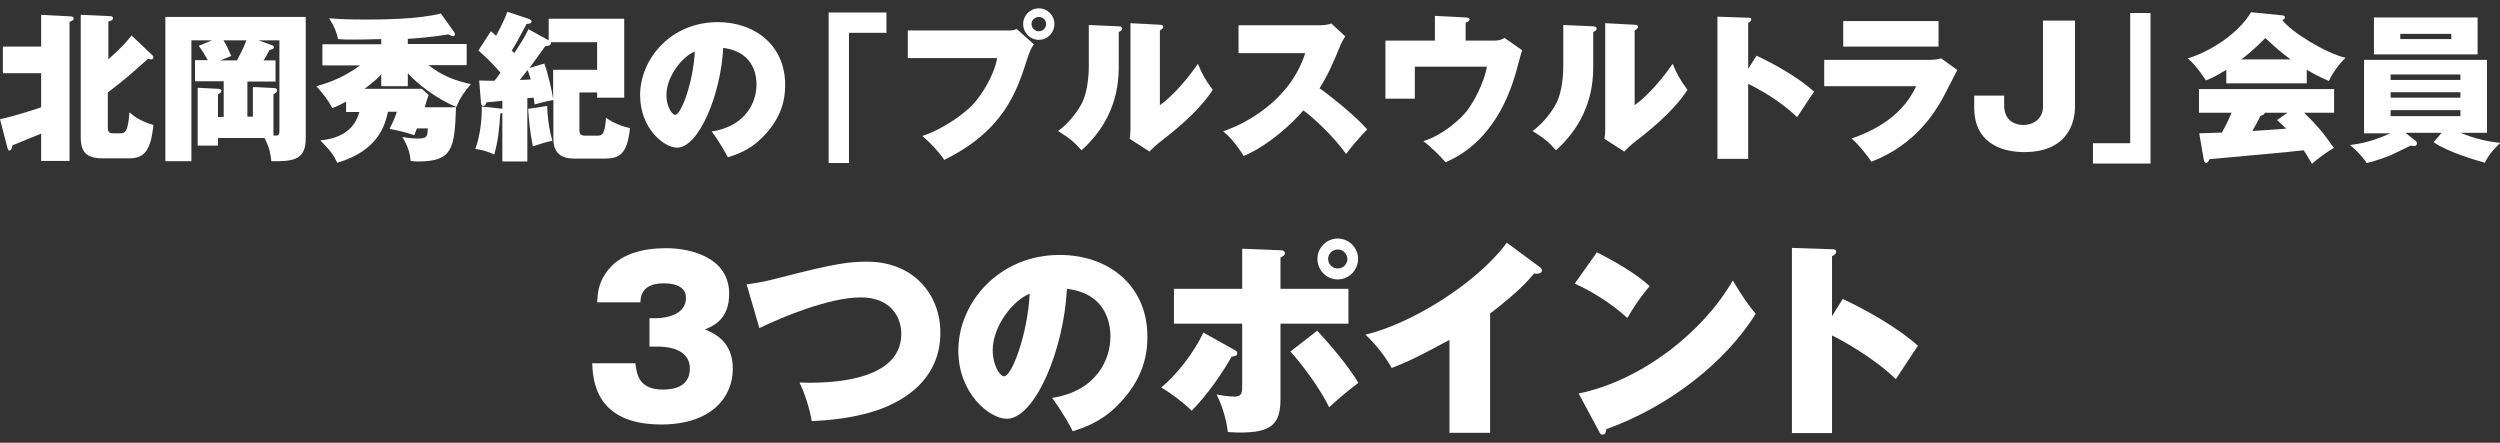 <?xml version="1.0" encoding="utf-8"?>
<!-- Generator: Adobe Illustrator 22.1.0, SVG Export Plug-In . SVG Version: 6.00 Build 0)  -->
<svg version="1.0" id="レイヤー_1" xmlns="http://www.w3.org/2000/svg" xmlns:xlink="http://www.w3.org/1999/xlink" x="0px"
	 y="0px" viewBox="0 0 960 170" style="enable-background:new 0 0 960 170;" xml:space="preserve">
<rect x="0" y="0" width="960" height="170" fill="#333333" stroke="none"/>
<style type="text/css">
	.st0{fill:#FFFFFF;}
</style>
<g>
	<g>
		<g>
			<path class="st0" d="M0,45.8c7-1.6,15.3-4.4,15.8-4.6V28.1H1.1V17.9h14.7V5.7l11.4,0.6c0.3,0,1.1,0.1,1.1,0.8
				c0,0.6-0.6,0.9-1.6,1.3v53.4H15.8V51.3c-3.7,1.5-9.8,4-11,4.5c-0.2,0.9-0.4,2-1.2,2c-0.5,0-0.6-0.6-0.7-0.9L0,45.8z M58.6,21.3
				c0.2,0.2,0.3,0.5,0.3,0.7c0,0.6-0.4,0.8-0.9,0.8c-0.2,0-0.6-0.1-1.2-0.2c-1.1,1-5.9,5.3-7,6.2c-2.7,2.3-5.6,4.6-8.4,6.7v13.8
				c0,1.7,1.1,1.9,2.3,1.9h2.7c1.7,0,2.8-0.9,3.3-8.1c1.3,1.2,4,3.4,9.2,4.9c-1,10.1-3.7,12.8-9.3,12.8H39.1c-7,0-8.1-3.8-8.1-8.1
				V5.7l11.2,0.5c0.4,0,1.2,0.1,1.2,0.8c0,0.7-0.8,1-1.8,1.3v14.5c5.9-5.3,7.8-7.7,8.9-9.2L58.6,21.3z"/>
			<path class="st0" d="M74.9,31.2v-8.1h4.9c-1.2-2.1-2.3-4-3.5-5.5l5.1-2.1h-7.9v46.4h-10V6.5h53.9v46.6c0,8.4-4.8,8.9-13.2,8.8
				c-0.5-4.5-1.3-6.3-2.6-8.9H83.7v2.9h-7.8V33.7l7.8,0.4c0.7,0.1,1.3,0.1,1.3,0.8c0,0.6-0.3,0.7-1.3,1.4v8.6h2.2V31.2H74.9z
				 M91,23.1c0.9-1.6,2.6-4.7,3.6-7.6h-8.8c1.2,1.9,1.6,2.8,3,6l-4.2,1.7H91z M95,31.2v13.6h2.1V33.4l8.1,0.4c0.6,0,1.2,0.2,1.2,0.9
				c0,0.6-0.4,0.9-1.4,1.5v15.8c2.2,0.3,2.3-0.4,2.3-1.8V15.5h-8l5,1.8c0.7,0.2,0.9,0.6,0.9,0.8c0,0.7-0.9,0.9-1.7,1.1
				c-1.6,3-1.8,3.2-2.3,4h4.6v8.1H95z"/>
			<path class="st0" d="M156.6,33.1h-10.2v-4.6c-0.7,0.9-2.4,2.6-6.4,5.6H162l2.6,2.4c-0.4,0.9-1.3,4-1.5,4.7h12
				C174.6,57,173.8,62,160.6,62c-1.2,0-2-0.1-2.9-0.2c-0.3-2.9-0.9-5.4-3.2-9.2c3.2,0.6,5.3,0.6,5.8,0.6c3.7,0,3.8-0.7,4-3.9h-4.2
				c-0.6,1.6-0.7,1.8-1,2.6c-3.4-1.2-8.7-2.3-9.5-2.4c0.5-1,2-4,2.8-6.6H149c-1.2,5.1-3.6,14.9-19.5,19.6c-1.5-3.2-2.5-4.5-6.5-8.6
				c12.1-1.1,14.2-8.3,15-10.9h-5.1v-4c-2.7,1.5-4,2-5.3,2.5c-1.6-3.1-4-6.1-6.1-8.4c8.3-2.2,13.7-5.7,16.7-8h-14.4v-8.1h22.6V15
				c-2.7,0.1-8,0.2-10.1,0.2c-2.4,0-4.3,0-6.5-0.2c-0.5-2.5-1.3-4.6-3.4-8c4,0.4,8.9,0.5,13.9,0.5c5.6,0,19.6,0,29-2.3l5.2,7.3
				c0.1,0.2,0.2,0.4,0.2,0.7c0,0.4-0.4,0.7-0.7,0.7c-0.5,0-1.2-0.4-1.8-0.7c-7.2,1.2-13.5,1.6-15.6,1.7v2h22.6V25h-14.7
				c5.6,4.3,10.1,5.9,16.3,7.3c-2.6,3.1-3.9,4.9-5.6,8.8c-8.3-3.6-14.9-8.9-18.6-13V33.1z"/>
			<path class="st0" d="M210.7,15.5V7.2h29v30.3h-10.4v-2h-6.8V50c0,1.1,0.2,2.1,2.3,2.1h4.7c2,0,2.8-1,3.2-6.9c2.6,2,6.4,3.4,9.2,4
				c-1,10.3-4.3,11.7-9.8,11.7h-10.9c-2.8,0-8.7,0-8.7-7.6V38.4c-2.4,0.4-5.4,1.2-7.2,1.7c-0.2-1.7-0.3-1.9-0.4-2.6
				c-0.4,0-2,0.2-2.4,0.2v24.3h-9.6V43.3c-0.2,0.1-0.2,0.2-0.8,0.4c-0.4,6.5-0.9,10.6-2.3,15.6c-3.2-1.3-4.2-1.7-7.3-2.1
				c2-5.1,2.6-12.3,2.5-16.3l7.3,0.8c0.2,0,0.4,0,0.6,0.1v-3.1c-0.8,0.1-5.6,0.6-6.1,0.6c-0.2,0.7-0.5,1.4-1.2,1.4
				c-0.7,0-0.8-0.7-0.9-1.2l-0.7-8.6c1.6,0.1,2.6,0.1,5.9,0.1c0.3-0.4,2-2.6,2.3-3.1c-4.2-4.8-7.2-7.4-8.5-8.5l4.8-7.4l2,1.7
				c2.9-5.3,3.8-7.8,4.3-9.2l8.1,2.7c1,0.3,1.2,0.7,1.2,1c0,0.8-0.7,0.9-1.9,1c-3.3,6.3-4.1,7.7-5.7,10.2l1,1c2-3.1,4.2-6.4,5.4-9.2
				L210.7,15.5z M199.6,30.7c0.7,0,3.5-0.1,4.2-0.2c-0.5-1.8-0.8-2.6-1.2-3.6C201.2,28.7,200.2,29.9,199.6,30.7z M210.1,40.7
				c0.1,3.6,0.6,8.4,2,13.3c-3.4,0.9-4,1-7.5,2.2c-1.2-6.4-1.4-9.2-1.8-14.4L210.1,40.7z M211.5,16.2c0.3,1.3-1,1.5-2.1,1.5
				c-2,2.8-4.6,6.4-6.1,8.4l5.7-1.7c1.2,2.9,3,10.6,3.4,13.6V26.8h16.9V16.2H211.5z"/>
			<path class="st0" d="M273.3,50.5c13.3-2.1,17.2-11.5,17.2-18c0-1.8,0-12.5-12.8-14.1c-0.9,18.2-9.5,38.3-17.7,38.3
				c-5.1,0-14.2-7.5-14.2-20.1c0-14.1,11.9-28.1,29.8-28.1c14.6,0,25.9,9.2,25.9,24c0,4.6-0.7,12.5-9.2,20.7
				c-4.5,4.5-9.6,6.2-12.8,7.2C278.9,59.2,276.2,54.3,273.3,50.5z M255.9,36.5c0,4.3,2.1,7.6,3.4,7.6c2.2,0,6.9-12.3,7.5-24.3
				C262.1,21.6,255.9,29.3,255.9,36.5z"/>
			<path class="st0" d="M318.3,4.8h22.1v7.8h-14.4v50h-7.8V4.8z"/>
			<path class="st0" d="M387.3,11.7c1.7,0,2.3-0.2,3.1-0.6L397,17c-1.3,1.8-1.8,3.4-2.6,5.8c-4,12.6-9.1,27.4-31.8,38.6
				c-2.1-3.1-5-6.2-8.4-9.2c9-3,16.7-9.2,19.4-12.1c3-3.2,8.1-10.8,9.3-17.8h-34.3V11.7H387.3z M398.9,15.3c-3.3,0-6-2.7-6-6.1
				c0-3.3,2.7-6,6-6c3.3,0,6,2.7,6,6C404.9,12.6,402.2,15.3,398.9,15.3z M398.9,6.5c-1.5,0-2.8,1.2-2.8,2.7c0,1.6,1.3,2.8,2.8,2.8
				c1.6,0,2.8-1.2,2.8-2.8C401.7,7.7,400.5,6.5,398.9,6.5z"/>
			<path class="st0" d="M429.4,10.1c0.9,0.1,1.5,0.1,1.5,0.9c0,0.7-0.7,1-1.3,1.3v13.6c0,13.9-5.9,24.3-14.3,31.8
				c-2.5-2.9-4.8-4.8-9-7.4c4.5-3.2,7.9-8.2,9.2-10.8c2.5-5,2.6-12.4,2.6-14.1V9.6L429.4,10.1z M445.4,9.5c0.7,0.1,1.3,0.1,1.3,0.8
				c0,0.5-0.2,0.7-1.3,1.4v28.7c5.4-3.9,10.9-10.5,14.6-15.9c1.5,3.7,2.8,6.1,5.7,10c-5.8,8.9-15.6,16.4-21,20.6
				c-0.9,0.7-2,1.8-3.3,3.1l-7.6-4.9c0.1-0.7,0.3-2.1,0.3-3.9V8.9L445.4,9.5z"/>
			<path class="st0" d="M475.6,20.3V9.7h31c0.5,0,3.1,0,4.6-0.7l5.4,5c-0.9,1.2-1.6,2.6-2.2,4.2c-2.7,6.4-4.3,10.3-7.7,15.7
				c3.1,2.1,13.9,10.6,18.3,15.8c-2.1,2.1-6.4,7-8.1,9.4c-5-6.9-12.4-13.8-16.4-16.7c-4,4.6-12.7,13.1-22.9,17.5
				c-3.4-5.3-5.7-7.6-7.9-9.5c8.4-2.8,25.7-11.7,31.5-30H475.6z"/>
			<path class="st0" d="M573.2,15.6c2.2,0,3-0.2,4.6-1l6.7,4.7c-0.5,1.4-2.2,8-2.6,9.3c-2.1,6.8-8.2,25.8-26.8,33.7
				c-2.5-2.9-5.7-5.9-8.5-8.1c7.5-2.4,13.8-8.1,16.6-11.5c2.7-3.5,6.6-10.7,7.8-17.1h-27.7v12.3H532V15.6H551V6.1l11.8,0.6
				c0.7,0.1,1.5,0.1,1.5,0.8c0,0.6-0.7,0.9-1.5,1.2v6.9H573.2z"/>
			<path class="st0" d="M611.6,10.1c0.9,0.1,1.5,0.1,1.5,0.9c0,0.7-0.7,1-1.3,1.3v13.6c0,13.9-5.9,24.3-14.3,31.8
				c-2.5-2.9-4.8-4.8-9-7.4c4.5-3.2,7.9-8.2,9.2-10.8c2.5-5,2.6-12.4,2.6-14.1V9.6L611.6,10.1z M627.7,9.5c0.7,0.1,1.3,0.1,1.3,0.8
				c0,0.5-0.2,0.7-1.3,1.4v28.7c5.4-3.9,10.9-10.5,14.6-15.9c1.5,3.7,2.8,6.1,5.7,10c-5.8,8.9-15.6,16.4-21,20.6
				c-0.9,0.7-2,1.8-3.3,3.1l-7.6-4.9c0.1-0.7,0.3-2.1,0.3-3.9V8.9L627.7,9.5z"/>
			<path class="st0" d="M674.5,21.4c7,3.2,16.6,8.7,22.1,13.8c-1.7,2.4-5,7.6-6.5,9.8c-6.5-6.4-15.8-11.4-18.8-12.8V61h-11.8V6.4
				l11.6,0.4c0.8,0,1.4,0,1.4,0.7c0,0.6-0.7,1-1.2,1.3v17.6L674.5,21.4z"/>
			<path class="st0" d="M740.3,23c1.1,0,3.4,0,5.1-0.6l6.2,4.5c-1,1.8-5.1,10.1-6.1,11.7c-2.3,3.9-9.6,16.9-26.9,23.5
				c-1.6-2.6-5.3-7-7.6-8.9c5.5-2,18.7-6.8,24.8-20.1h-35.3V23H740.3z M744.4,8.1v9.8h-36.6V8.1H744.4z"/>
			<path class="st0" d="M796.8,7.9v33.2c0,3.8-1.3,17.3-19.5,17.3c-9.9,0-19.2-4.4-19.2-16.9v-4.8h11.5v3.7c0,6.7,5.1,7.6,7.4,7.6
				c3.4,0,7.5-2.1,7.5-7V7.9H796.8z"/>
			<path class="st0" d="M825.8,62.8h-22.1v-7.8H818v-50h7.8V62.8z"/>
			<path class="st0" d="M885.8,32h-30.9v-5.2c-4,2.5-5.9,3.3-7.8,4.1c-0.2-0.2-3.5-5.6-7-8.5c6.9-1.9,18.9-8.6,24.3-17.7l12,1.2
				c0.6,0.1,1,0.2,1,0.7c0,0.5-0.3,0.8-1,1.1c3.5,4.7,16.9,12.8,24.3,14.5c-2.6,2.4-5.2,6.2-6.4,8.9c-1.3-0.6-4.1-1.7-8.5-4.3V32z
				 M844.5,51.2c0.4,0,7.8-0.3,8.7-0.3c2.2-3.9,3.2-6.3,3.7-7.6h-12.5v-9.1h51.9v9.1h-11.5c5.4,5.4,6.9,7.1,11.4,13.5
				c-3.1,1.8-6.4,4.3-8.4,6.1c-2.4-4-2.7-4.5-3.2-5.2c-5.1,0.7-29.9,2.8-36.1,3.4c-0.5,1.1-1,1.5-1.3,1.5c-0.4,0-0.7-0.4-0.9-1
				L844.5,51.2z M879.6,22.8c-3.6-2.6-5.4-4.2-9.7-8.2c-4.5,4.6-8,7.3-9.2,8.2H879.6z M878.4,43.3h-8.7c-0.3,0.8-1,1-1.7,1.2
				c-1,2.2-2.4,4.5-3.1,5.8c1.8-0.1,10.9-0.7,13-0.9c-0.8-0.8-1.5-1.4-3.5-3.3L878.4,43.3z"/>
			<path class="st0" d="M937.6,51h-13.9l4,3.2c0.2,0.1,0.4,0.5,0.4,0.9c0,0.2-0.1,1-1.2,1c-0.4,0-0.6-0.1-1.2-0.2
				c-2.6,1.3-7.6,3.7-7.9,3.8c-0.2,0.1-5.3,2.1-9,2.9c-1.3-2.1-4.3-5.3-6.4-6.9c3.9-0.5,8.4-1.3,15.5-4.5h-10.1V23H955v28h-10.1
				c5.5,2.3,9.7,3.2,15.2,3.9c-1,0.9-4.3,4-5.9,7.6c-3.8-1.1-14-4-19.7-7.9L937.6,51z M951.4,6.7v14.2h-39.8V6.7H951.4z M944.8,30.7
				v-2.1H918v2.1H944.8z M918,35.4v2.1h26.8v-2.1H918z M918,42.3v2.3h26.8v-2.3H918z M921.7,13v2h19.6v-2H921.7z"/>
		</g>
	</g>
	<g>
		<path class="st0" d="M249.4,133.1v-10.9h2.4c0.7,0,11.6,0,11.6-7.8c0-5.4-6.4-5.6-8.6-5.6c-8.5,0-8.8,5.3-8.9,7.3h-16.6
			c0.2-3.3,0.4-7,3.3-11.2c5-7.5,14.4-9.6,23.2-9.6c9.3,0,24.2,3.5,24.2,17.5c0,9.7-5.9,12.3-9.3,13.7c3.5,1.5,10.7,4.5,10.7,15.1
			c0,10.9-8.2,21.4-27.5,21.4c-25.4,0-26.2-17.2-26.5-23.5h16.6c0.5,4.8,1.7,10.1,10.6,10.1c4.7,0,10.3-1.4,10.3-8.1
			c0-8.4-10.7-8.4-12-8.4H249.4z"/>
		<path class="st0" d="M286.7,109.2c4.9-0.6,9-1.6,11.3-2.2c23.5-6.1,28.2-6.5,35.2-6.5c16.8,0,27.9,11.8,27.9,27.3
			c0,17.1-12.8,24.5-18.2,27.2c-11.4,5.8-26.8,6.5-31.2,6.7c-0.7-4.5-2.6-10.5-4.7-14.8c6.5,0.2,39.1,1.2,39.1-18.7
			c0-6.1-3.7-14-15.6-14c-11.8,0-29.7,7.3-38.9,11.8L286.7,109.2z"/>
		<path class="st0" d="M404,152.8c17.3-2.7,22.4-15,22.4-23.5c0-2.4,0-16.4-16.7-18.4c-1.2,23.8-12.4,49.9-23.1,49.9
			c-6.7,0-18.6-9.8-18.6-26.2c0-18.3,15.5-36.7,38.9-36.7c19.1,0,33.7,12,33.7,31.3c0,6.1-1,16.3-12,27c-5.9,5.8-12.5,8.1-16.7,9.4
			C411.3,164.1,407.7,157.7,404,152.8z M381.2,134.5c0,5.7,2.7,10,4.4,10c2.9,0,9-16,9.8-31.7C389.3,115.1,381.2,125,381.2,134.5z"
			/>
		<path class="st0" d="M474.1,134.4c0.6,0.3,1,0.6,1,1.3c0,1-1.1,1.1-2.2,1.3c-3.7,6.6-9.5,14.9-15.3,20.7c-3-3-8.2-6.9-11.7-8.9
			c5.7-4.7,12.4-13,16.2-21.1L474.1,134.4z M477,95.5l14.9,0.6c1.1,0.1,1.5,0.5,1.5,1.1c0,0.8-0.6,1.1-1.7,1.7v12h26.1v13.4h-26.1
			v29.1c0,9.7-3.8,12.7-15.6,12.7c-2,0-3.4-0.2-4.6-0.2c-0.2-1.4-0.9-7.5-4.3-14.4c4.2,0.8,6.8,0.8,6.9,0.8c2.9,0,2.9-1.9,2.9-3.9
			v-24.1h-26.2v-13.4H477V95.5z M505.8,127c5,5.3,12.3,14,15.8,20c-4.9,3.8-6.7,5.3-11.2,9.4c-3.3-6.9-10.5-16.7-14.9-21.4
			L505.8,127z M513.7,107.3c-4.3,0-7.8-3.5-7.8-7.9c0-4.3,3.5-7.8,7.8-7.8c4.3,0,7.8,3.5,7.8,7.8C521.5,103.7,518,107.3,513.7,107.3
			z M513.7,95.8c-2,0-3.7,1.6-3.7,3.6c0,2.1,1.7,3.7,3.7,3.7c2,0,3.7-1.6,3.7-3.7C517.3,97.4,515.7,95.8,513.7,95.8z"/>
		<path class="st0" d="M572.2,166.2h-15.6v-35.7c-10.5,5.7-15.4,8.2-22.2,10.8c-2.2-4-6-9.1-10.1-12.8c17.2-4,42.7-19.5,54.3-35.3
			l12.6,9.3c0.6,0.5,0.9,0.8,0.9,1.3c0,1.4-1.8,1.4-3,1.2c-2.1,2.5-5.8,6.9-16.9,15.4V166.2z"/>
		<path class="st0" d="M613.2,96.9c7.2,3.6,15.5,8.5,20.3,13c-3.7,4.1-7.1,9.6-8.6,12.2c-5.8-5.3-13.1-10-20.2-13.2L613.2,96.9z
			 M606.2,151.1c23.6-4.8,47.5-23.1,59.2-43.4c4.1,6.9,6.1,9.6,8.8,12.8c-11.5,18.4-32.9,35.5-57.4,44.3c-0.1,0.9-0.2,2.1-1.4,2.1
			c-0.8,0-1.1-0.6-1.4-1.3L606.2,151.1z"/>
		<path class="st0" d="M707.6,114.8c9.1,4.2,21.7,11.4,28.9,18c-2.2,3.1-6.5,9.9-8.5,12.8c-8.5-8.3-20.7-14.9-24.5-16.8v37.5h-15.4
			V95.2l15.2,0.5c1,0,1.8,0,1.8,1c0,0.8-1,1.4-1.6,1.7v23L707.6,114.8z"/>
	</g>
</g>
</svg>
